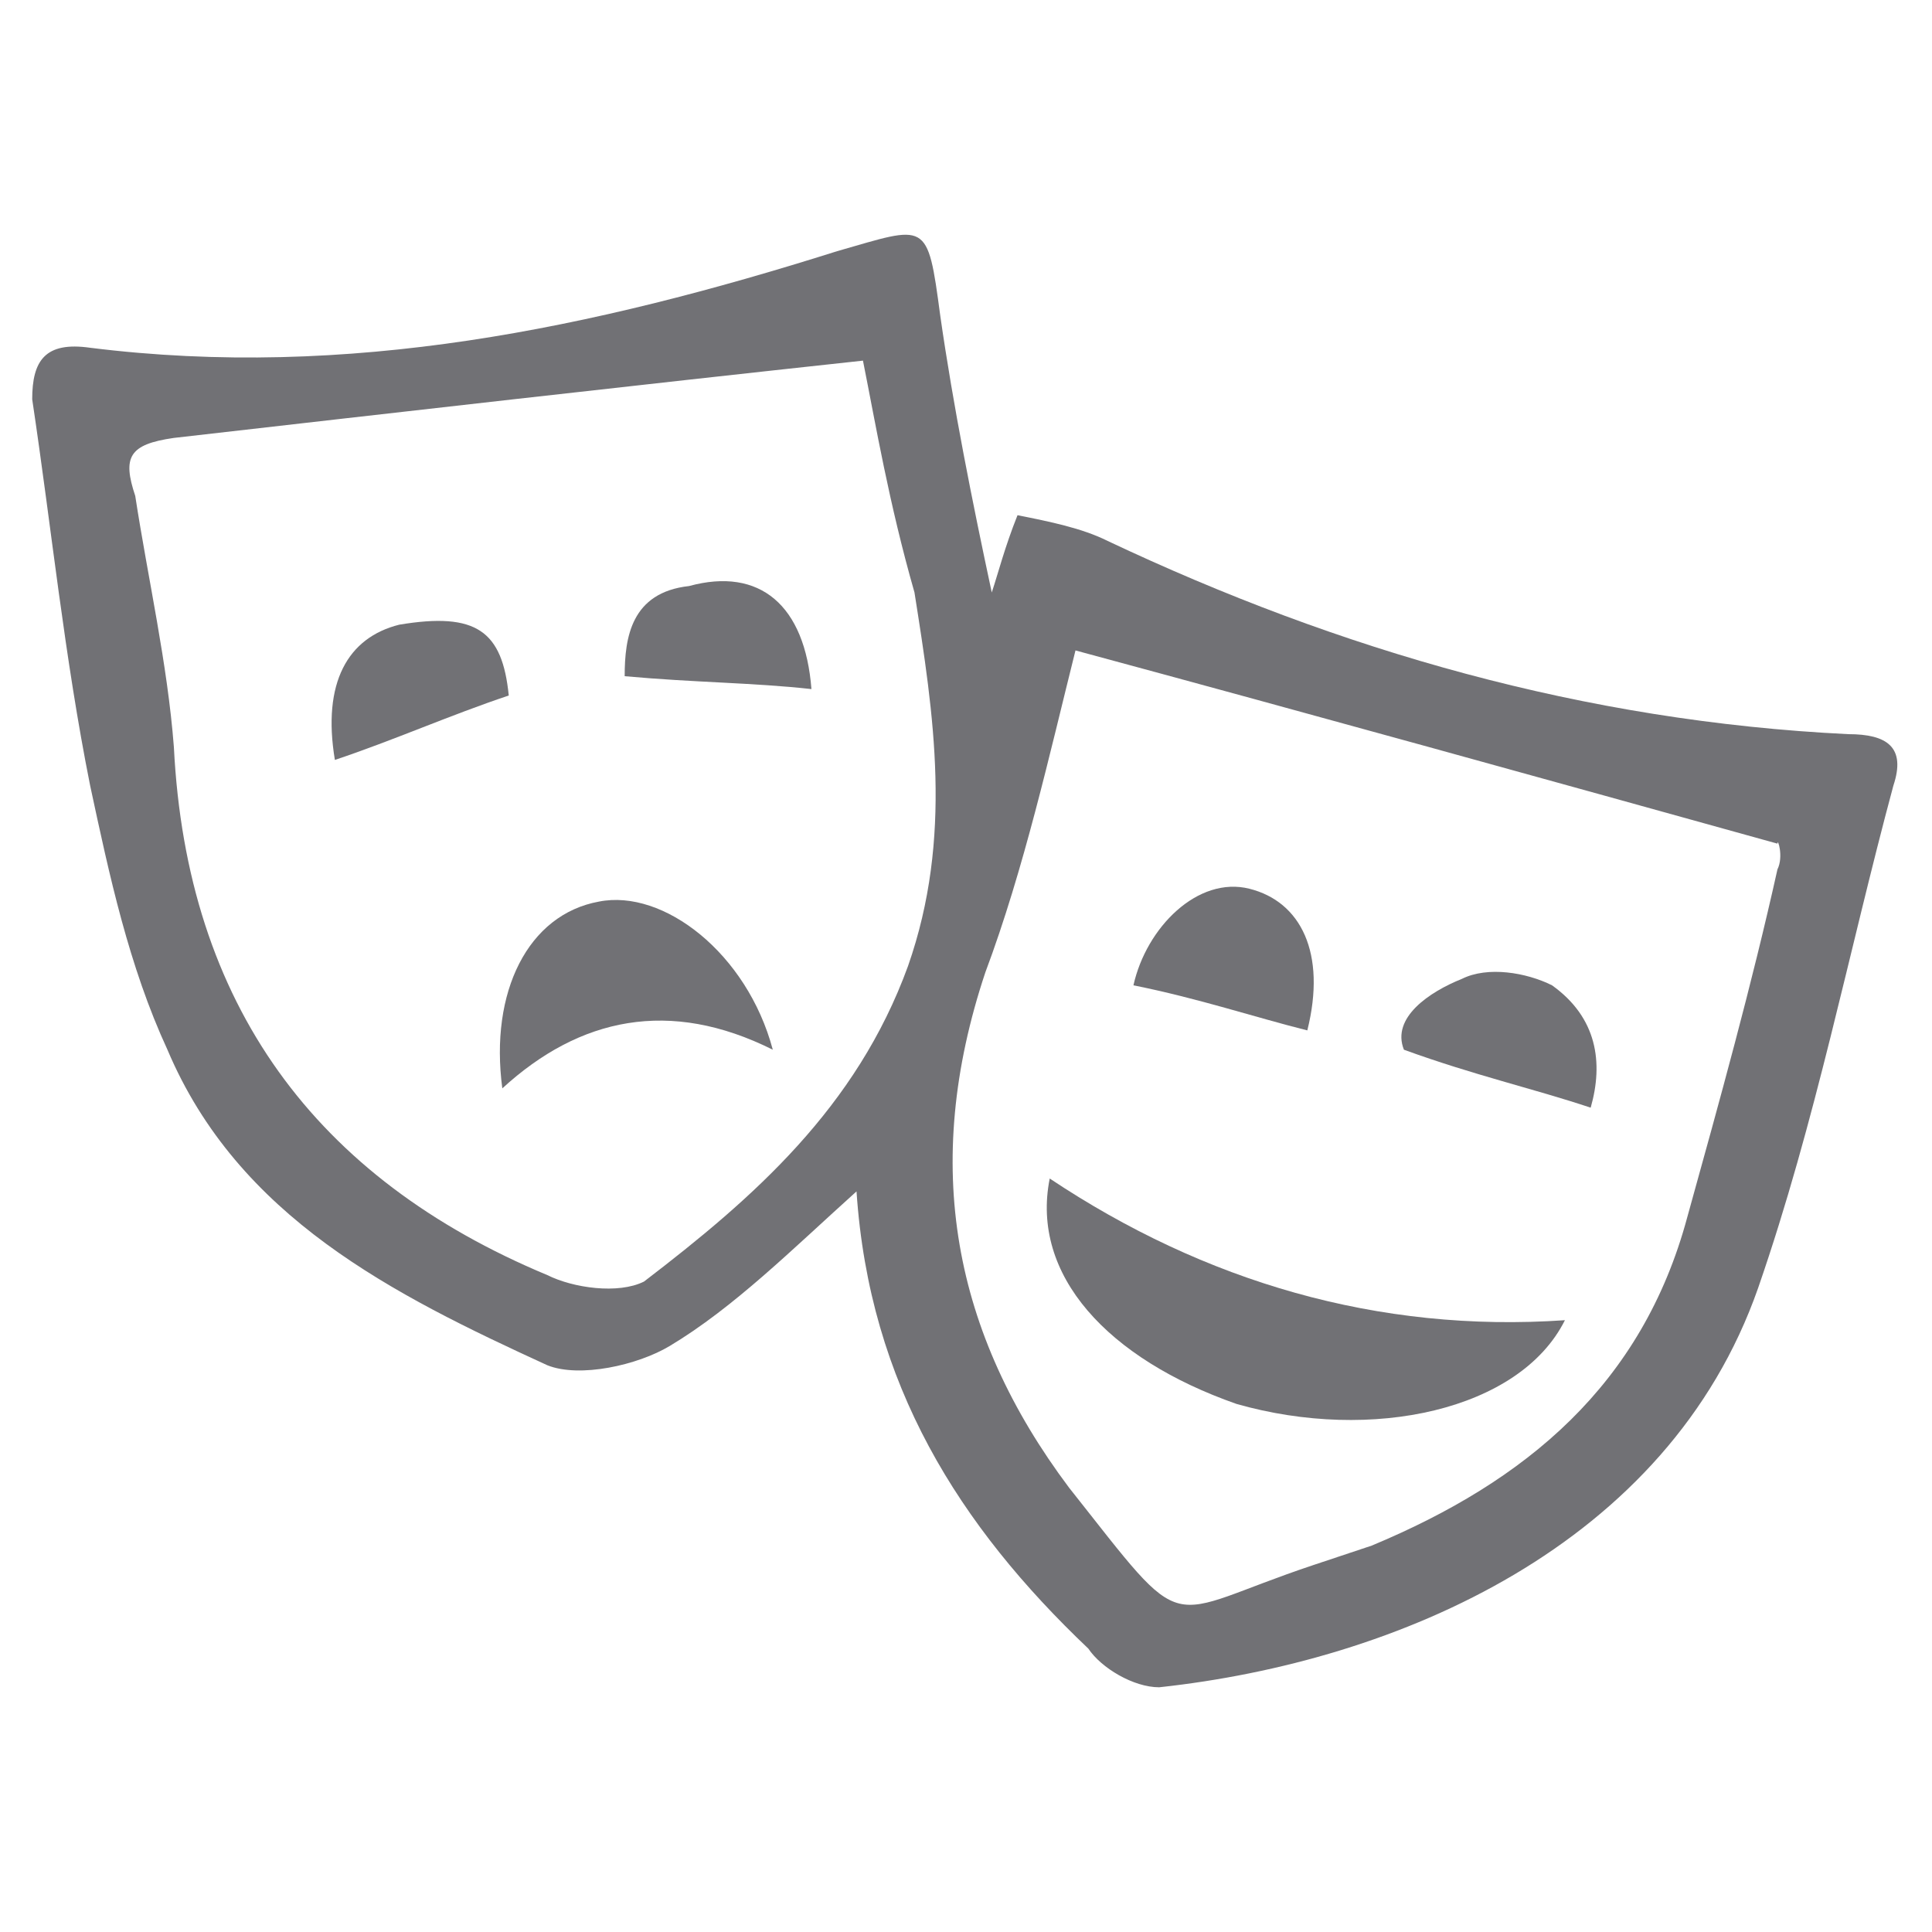 <?xml version="1.0" encoding="utf-8"?>
<!-- Generator: Adobe Illustrator 22.1.0, SVG Export Plug-In . SVG Version: 6.00 Build 0)  -->
<svg version="1.1" id="Capa_1" xmlns="http://www.w3.org/2000/svg" xmlns:xlink="http://www.w3.org/1999/xlink" x="0px" y="0px"
	 viewBox="0 0 30 30" style="enable-background:new 0 0 30 30;" xml:space="preserve">
<style type="text/css">
	.st0{fill:#717175;}
</style>
<g>
	<path class="st0" d="M13.3,18.5c-1,0.9-1.9,1.8-2.9,2.4c-0.5,0.3-1.4,0.5-1.9,0.3c-2.4-1.1-4.8-2.3-5.9-4.9C2,15,1.7,13.6,1.4,12.2
		c-0.4-2-0.6-4-0.9-6c0-0.6,0.2-0.9,0.9-0.8c4,0.5,7.8-0.3,11.6-1.5c1.4-0.4,1.4-0.5,1.6,1c0.2,1.4,0.5,2.9,0.8,4.3
		c0.1-0.3,0.2-0.7,0.4-1.2c0.5,0.1,1,0.2,1.4,0.4c3.6,1.7,7.4,2.8,11.5,3c0.6,0,0.9,0.2,0.7,0.8c-0.7,2.6-1.2,5.2-2.1,7.8
		c-1.4,4-5.6,5.8-9.3,6.2c-0.4,0-0.9-0.3-1.1-0.6C14.9,23.7,13.5,21.5,13.3,18.5z M13.4,5.6C9.7,6,6.2,6.4,2.7,6.8
		C2,6.9,1.9,7.1,2.1,7.7c0.2,1.3,0.5,2.6,0.6,3.9c0.2,4,2.2,6.7,5.8,8.2c0.4,0.2,1.1,0.3,1.5,0.1c1.7-1.3,3.3-2.7,4.1-4.9
		c0.7-2,0.4-3.9,0.1-5.8C13.8,7.8,13.6,6.6,13.4,5.6z M16.7,10.1c-0.4,1.6-0.8,3.4-1.4,5c-1,3-0.5,5.6,1.3,8c1.9,2.4,1.4,2,3.8,1.2
		c0.3-0.1,0.6-0.2,0.9-0.3c2.4-1,4.2-2.5,4.9-5.1c0.5-1.8,1-3.6,1.4-5.4c0.1-0.2,0-0.5,0-0.4C24,12.1,20.4,11.1,16.7,10.1z"/>
	<path class="st0" d="M12,16.3c-1.6-0.8-3-0.5-4.2,0.6c-0.2-1.5,0.4-2.7,1.5-2.9C10.3,13.8,11.6,14.8,12,16.3z"/>
	<path class="st0" d="M5.2,11.8c-0.2-1.2,0.2-1.9,1-2.1c1.2-0.2,1.6,0.1,1.7,1.1C7,11.1,6.1,11.5,5.2,11.8z"/>
	<path class="st0" d="M12.6,10.7c-0.9-0.1-1.8-0.1-2.9-0.2c0-0.6,0.1-1.3,1-1.4C11.8,8.8,12.5,9.4,12.6,10.7z"/>
	<path class="st0" d="M16.3,18.3c2.4,1.6,5.1,2.4,8,2.2c-0.7,1.4-3,1.9-5.1,1.3C17.2,21.1,16,19.8,16.3,18.3z"/>
	<path class="st0" d="M17.6,15.3c0.2-0.9,1-1.7,1.8-1.5s1.2,1,0.9,2.2C19.5,15.8,18.6,15.5,17.6,15.3z"/>
	<path class="st0" d="M24.7,17.2c-0.9-0.3-1.8-0.5-2.9-0.9c-0.2-0.5,0.4-0.9,0.9-1.1c0.4-0.2,1-0.1,1.4,0.1
		C24.8,15.8,24.9,16.5,24.7,17.2z"/>
</g>
</svg>
